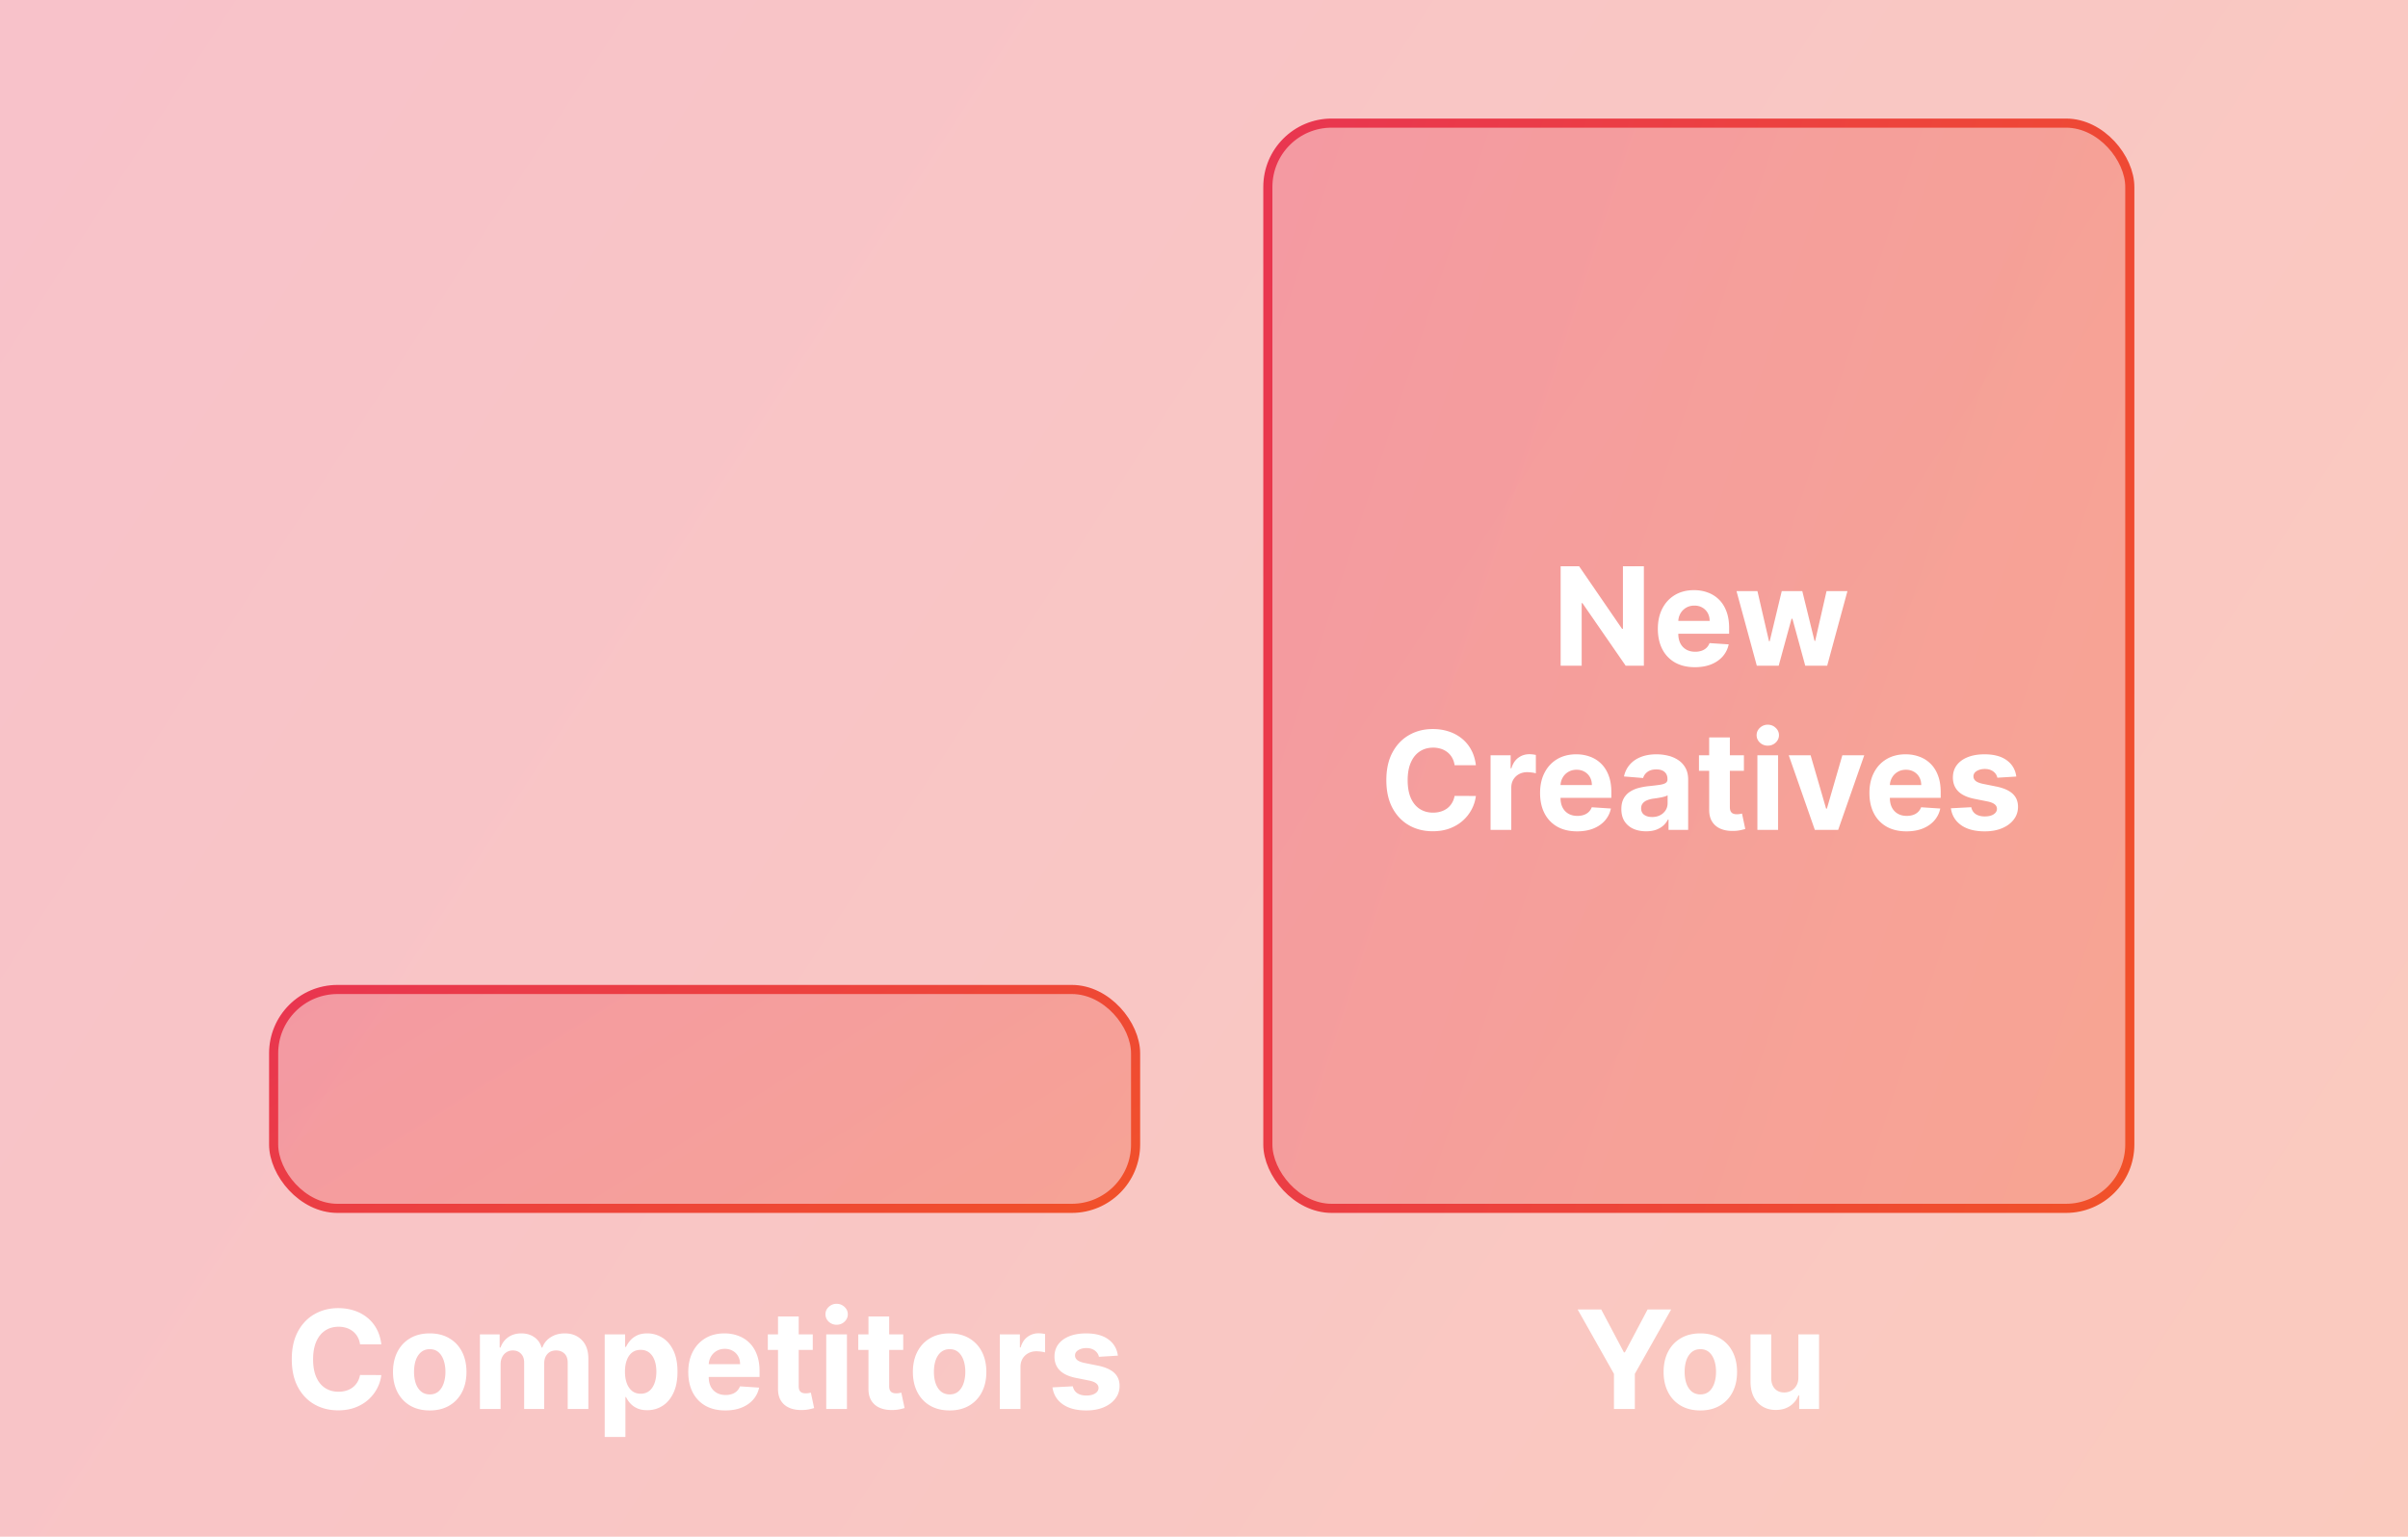 <svg xmlns="http://www.w3.org/2000/svg" width="528" height="337" fill="none"><path fill="url(#a)" fill-opacity=".3" d="M0 0h528v337H0z"/><rect width="189" height="238" x="278" y="27" fill="url(#b)" fill-opacity=".3" stroke="url(#c)" stroke-width="2" rx="14"/><rect width="189" height="48" x="60" y="217" fill="url(#d)" fill-opacity=".3" stroke="url(#e)" stroke-width="2" rx="14"/><g filter="url(#f)"><path fill="#fff" d="M83.61 294.82h-4.665a4.558 4.558 0 0 0-.522-1.608 4.096 4.096 0 0 0-1.012-1.215 4.458 4.458 0 0 0-1.428-.767 5.476 5.476 0 0 0-1.737-.266c-1.129 0-2.112.28-2.95.841-.839.554-1.488 1.364-1.95 2.429-.462 1.059-.693 2.344-.693 3.857 0 1.555.231 2.862.693 3.92.469 1.059 1.122 1.858 1.96 2.397.838.54 1.808.81 2.909.81.617 0 1.19-.082 1.715-.245a4.492 4.492 0 0 0 1.417-.714 4.099 4.099 0 0 0 1.022-1.161c.277-.455.47-.973.576-1.555l4.666.021a8.45 8.45 0 0 1-.906 2.898 8.717 8.717 0 0 1-1.928 2.482c-.802.724-1.761 1.3-2.876 1.726-1.108.419-2.362.628-3.761.628-1.946 0-3.686-.44-5.22-1.321-1.527-.88-2.734-2.155-3.622-3.824-.881-1.669-1.321-3.69-1.321-6.062 0-2.379.447-4.403 1.342-6.073.895-1.669 2.11-2.94 3.643-3.813 1.534-.881 3.26-1.321 5.178-1.321 1.264 0 2.436.177 3.516.532a8.91 8.91 0 0 1 2.887 1.556 7.994 7.994 0 0 1 2.045 2.482c.533.98.874 2.102 1.023 3.366Zm10.617 14.5c-1.655 0-3.086-.352-4.293-1.055a7.219 7.219 0 0 1-2.78-2.962c-.654-1.271-.981-2.745-.981-4.421 0-1.69.327-3.168.98-4.432.654-1.271 1.58-2.258 2.78-2.961 1.208-.711 2.64-1.066 4.294-1.066 1.655 0 3.082.355 4.283 1.066 1.207.703 2.137 1.69 2.791 2.961.653 1.264.98 2.742.98 4.432 0 1.676-.327 3.15-.98 4.421a7.201 7.201 0 0 1-2.791 2.962c-1.2.703-2.628 1.055-4.283 1.055Zm.021-3.516c.753 0 1.382-.213 1.886-.639.504-.433.884-1.023 1.14-1.769.263-.745.394-1.594.394-2.546 0-.952-.131-1.8-.394-2.546-.256-.746-.636-1.335-1.14-1.768-.504-.434-1.133-.65-1.886-.65-.76 0-1.399.216-1.917.65-.512.433-.899 1.022-1.162 1.768-.255.746-.383 1.594-.383 2.546 0 .952.128 1.801.383 2.546.263.746.65 1.336 1.162 1.769.518.426 1.157.639 1.917.639ZM105.232 309v-16.364h4.325v2.887h.192c.341-.958.909-1.715 1.705-2.269.795-.554 1.747-.831 2.855-.831 1.122 0 2.077.281 2.865.842.789.554 1.314 1.307 1.577 2.258h.171c.333-.937.937-1.686 1.811-2.247.88-.569 1.921-.853 3.121-.853 1.527 0 2.766.487 3.718 1.46.959.966 1.438 2.336 1.438 4.112V309h-4.527v-10.11c0-.909-.242-1.591-.725-2.046-.483-.454-1.086-.681-1.811-.681-.824 0-1.466.262-1.928.788-.462.518-.693 1.204-.693 2.056V309h-4.399v-10.206c0-.803-.231-1.442-.693-1.918-.454-.475-1.055-.713-1.8-.713-.505 0-.959.127-1.364.383a2.63 2.63 0 0 0-.948 1.055c-.234.447-.352.973-.352 1.577V309h-4.538Zm27.363 6.136v-22.5h4.475v2.749h.202c.199-.44.487-.888.863-1.342.384-.462.881-.846 1.492-1.151.617-.312 1.384-.469 2.301-.469 1.193 0 2.294.313 3.302.938 1.009.618 1.815 1.552 2.419 2.802.603 1.243.905 2.801.905 4.676 0 1.826-.295 3.367-.884 4.624-.583 1.25-1.378 2.198-2.387 2.845-1.001.639-2.123.958-3.366.958-.881 0-1.63-.145-2.248-.436-.611-.292-1.111-.657-1.502-1.098a5.546 5.546 0 0 1-.895-1.353h-.138v8.757h-4.539Zm4.443-14.318c0 .973.135 1.822.405 2.546.269.725.66 1.289 1.171 1.694.512.398 1.133.597 1.865.597.738 0 1.363-.203 1.875-.607.511-.412.898-.981 1.161-1.705.27-.731.405-1.573.405-2.525 0-.944-.132-1.775-.394-2.493-.263-.717-.65-1.278-1.162-1.683-.511-.405-1.139-.607-1.885-.607-.739 0-1.364.195-1.875.586-.504.39-.892.944-1.161 1.662-.27.717-.405 1.562-.405 2.535Zm21.999 8.502c-1.683 0-3.132-.341-4.347-1.023a7.01 7.01 0 0 1-2.791-2.919c-.653-1.264-.98-2.759-.98-4.485 0-1.683.327-3.161.98-4.432.654-1.271 1.573-2.262 2.759-2.972 1.194-.711 2.593-1.066 4.198-1.066 1.079 0 2.084.174 3.015.522a6.692 6.692 0 0 1 2.45 1.545c.703.689 1.25 1.555 1.641 2.599.39 1.037.586 2.252.586 3.644v1.246H152.73v-2.812h9.546c0-.654-.142-1.232-.426-1.737a3.061 3.061 0 0 0-1.183-1.182c-.497-.291-1.076-.437-1.737-.437-.688 0-1.299.16-1.832.479a3.38 3.38 0 0 0-1.236 1.268 3.585 3.585 0 0 0-.458 1.758v2.674c0 .81.149 1.509.448 2.099a3.27 3.27 0 0 0 1.289 1.363c.554.32 1.211.48 1.971.48.504 0 .966-.071 1.385-.213a2.88 2.88 0 0 0 1.076-.639c.298-.285.525-.633.681-1.044l4.198.276a5.729 5.729 0 0 1-1.311 2.643c-.653.745-1.498 1.328-2.535 1.747-1.03.412-2.22.618-3.569.618Zm19.176-16.684v3.409h-9.854v-3.409h9.854Zm-7.617-3.92h4.538v15.256c0 .419.064.745.192.98.128.227.305.387.533.479.234.092.504.139.809.139.213 0 .427-.018.64-.054l.49-.096.713 3.378c-.227.071-.546.152-.958.245a7.78 7.78 0 0 1-1.502.181c-1.094.042-2.053-.103-2.877-.437-.817-.334-1.452-.852-1.907-1.555-.454-.704-.678-1.591-.671-2.664v-15.852ZM181.169 309v-16.364h4.539V309h-4.539Zm2.28-18.473a2.468 2.468 0 0 1-1.736-.671c-.476-.455-.714-.998-.714-1.63 0-.625.238-1.161.714-1.609a2.447 2.447 0 0 1 1.736-.682c.675 0 1.25.228 1.726.682.483.448.725.984.725 1.609 0 .632-.242 1.175-.725 1.63-.476.447-1.051.671-1.726.671Zm14.598 2.109v3.409h-9.854v-3.409h9.854Zm-7.617-3.92h4.538v15.256c0 .419.064.745.192.98.128.227.305.387.533.479.234.092.504.139.809.139.213 0 .427-.018.64-.054l.49-.096.713 3.378c-.227.071-.546.152-.958.245a7.781 7.781 0 0 1-1.503.181c-1.093.042-2.052-.103-2.876-.437-.817-.334-1.452-.852-1.907-1.555-.454-.704-.678-1.591-.671-2.664v-15.852Zm17.791 20.604c-1.655 0-3.086-.352-4.293-1.055a7.225 7.225 0 0 1-2.781-2.962c-.653-1.271-.98-2.745-.98-4.421 0-1.69.327-3.168.98-4.432.654-1.271 1.581-2.258 2.781-2.961 1.207-.711 2.638-1.066 4.293-1.066 1.655 0 3.083.355 4.283 1.066a7.11 7.11 0 0 1 2.791 2.961c.653 1.264.98 2.742.98 4.432 0 1.676-.327 3.15-.98 4.421a7.197 7.197 0 0 1-2.791 2.962c-1.2.703-2.628 1.055-4.283 1.055Zm.021-3.516c.753 0 1.382-.213 1.886-.639.504-.433.884-1.023 1.14-1.769.263-.745.394-1.594.394-2.546 0-.952-.131-1.8-.394-2.546-.256-.746-.636-1.335-1.14-1.768-.504-.434-1.133-.65-1.886-.65-.759 0-1.399.216-1.917.65-.512.433-.899 1.022-1.161 1.768-.256.746-.384 1.594-.384 2.546 0 .952.128 1.801.384 2.546.262.746.649 1.336 1.161 1.769.518.426 1.158.639 1.917.639ZM219.226 309v-16.364h4.4v2.855h.17c.299-1.015.799-1.782 1.503-2.301.703-.525 1.512-.788 2.429-.788a6.725 6.725 0 0 1 1.427.16v4.027a5.95 5.95 0 0 0-.884-.171 8.074 8.074 0 0 0-1.034-.074c-.667 0-1.264.145-1.789.437a3.205 3.205 0 0 0-1.236 1.193c-.298.511-.448 1.101-.448 1.768V309h-4.538Zm25.891-11.697-4.155.255a2.157 2.157 0 0 0-.458-.959 2.437 2.437 0 0 0-.927-.692c-.377-.178-.828-.266-1.353-.266-.703 0-1.296.149-1.779.447-.483.291-.725.682-.725 1.172 0 .391.157.721.469.991.313.27.849.486 1.609.65l2.961.596c1.591.327 2.777.852 3.559 1.577.781.724 1.171 1.676 1.171 2.855 0 1.072-.316 2.013-.948 2.823-.625.81-1.484 1.442-2.578 1.896-1.086.448-2.34.672-3.76.672-2.167 0-3.893-.451-5.178-1.353-1.278-.909-2.028-2.145-2.248-3.708l4.464-.234c.135.66.462 1.165.98 1.513.518.341 1.182.511 1.992.511.796 0 1.435-.153 1.918-.458.49-.313.738-.714.746-1.204-.008-.412-.182-.749-.523-1.012-.34-.27-.866-.476-1.576-.618l-2.834-.565c-1.598-.319-2.788-.873-3.569-1.661-.774-.789-1.161-1.794-1.161-3.015 0-1.052.284-1.957.852-2.717.575-.76 1.382-1.346 2.418-1.758 1.044-.412 2.266-.618 3.665-.618 2.067 0 3.693.437 4.879 1.311 1.194.873 1.89 2.063 2.089 3.569Z"/></g><g filter="url(#g)"><path fill="#fff" d="M345.932 287.182h5.167l4.975 9.396h.213l4.976-9.396h5.167l-7.959 14.105V309h-4.581v-7.713l-7.958-14.105Zm26.898 22.138c-1.655 0-3.086-.352-4.294-1.055a7.216 7.216 0 0 1-2.78-2.962c-.654-1.271-.98-2.745-.98-4.421 0-1.69.326-3.168.98-4.432.653-1.271 1.58-2.258 2.78-2.961 1.208-.711 2.639-1.066 4.294-1.066 1.654 0 3.082.355 4.282 1.066 1.208.703 2.138 1.69 2.791 2.961.654 1.264.981 2.742.981 4.432 0 1.676-.327 3.15-.981 4.421a7.19 7.19 0 0 1-2.791 2.962c-1.2.703-2.628 1.055-4.282 1.055Zm.021-3.516c.753 0 1.381-.213 1.886-.639.504-.433.884-1.023 1.139-1.769.263-.745.395-1.594.395-2.546 0-.952-.132-1.8-.395-2.546-.255-.746-.635-1.335-1.139-1.768-.505-.434-1.133-.65-1.886-.65-.76 0-1.399.216-1.918.65-.511.433-.898 1.022-1.161 1.768-.256.746-.384 1.594-.384 2.546 0 .952.128 1.801.384 2.546.263.746.65 1.336 1.161 1.769.519.426 1.158.639 1.918.639Zm21.477-3.771v-9.397h4.538V309h-4.357v-2.972h-.17a4.833 4.833 0 0 1-1.843 2.311c-.853.583-1.893.874-3.122.874-1.093 0-2.056-.249-2.887-.746s-1.481-1.204-1.949-2.12c-.462-.916-.696-2.013-.703-3.292v-10.419h4.538v9.61c.007.966.266 1.729.778 2.29.511.561 1.196.842 2.056.842a3.26 3.26 0 0 0 1.534-.373 2.926 2.926 0 0 0 1.15-1.129c.299-.497.444-1.112.437-1.843Z"/></g><g filter="url(#h)"><path fill="#fff" d="M360.45 124.182V146h-3.984l-9.492-13.732h-.16V146h-4.613v-21.818h4.048l9.418 13.721h.192v-13.721h4.591Zm11.184 22.138c-1.684 0-3.132-.341-4.347-1.023a7.005 7.005 0 0 1-2.791-2.919c-.653-1.264-.98-2.759-.98-4.485 0-1.683.327-3.161.98-4.432.653-1.271 1.573-2.262 2.759-2.972 1.193-.711 2.592-1.066 4.198-1.066 1.079 0 2.084.174 3.015.522a6.692 6.692 0 0 1 2.45 1.545c.703.689 1.25 1.555 1.64 2.599.391 1.037.586 2.252.586 3.644v1.246h-13.817v-2.812h9.545c0-.654-.142-1.232-.426-1.737a3.052 3.052 0 0 0-1.182-1.182c-.497-.291-1.076-.437-1.737-.437-.689 0-1.3.16-1.832.479a3.365 3.365 0 0 0-1.236 1.268 3.585 3.585 0 0 0-.458 1.758v2.674c0 .81.149 1.509.447 2.099a3.276 3.276 0 0 0 1.289 1.363c.554.32 1.211.48 1.971.48a4.29 4.29 0 0 0 1.385-.213 2.873 2.873 0 0 0 1.076-.639c.299-.285.526-.633.682-1.044l4.197.276a5.727 5.727 0 0 1-1.31 2.643c-.653.745-1.498 1.328-2.535 1.747-1.03.412-2.22.618-3.569.618Zm13.583-.32-4.453-16.364h4.591l2.536 10.995h.149l2.642-10.995h4.506l2.685 10.931h.139l2.492-10.931h4.581L400.643 146h-4.805l-2.812-10.291h-.203L390.011 146h-4.794Zm-61.602 21.82h-4.666a4.591 4.591 0 0 0-.522-1.608 4.112 4.112 0 0 0-1.012-1.215 4.46 4.46 0 0 0-1.428-.767 5.48 5.48 0 0 0-1.737-.266c-1.129 0-2.112.28-2.951.841-.838.554-1.487 1.364-1.949 2.429-.462 1.059-.693 2.344-.693 3.857 0 1.555.231 2.862.693 3.92.469 1.059 1.122 1.858 1.96 2.397.838.54 1.808.81 2.908.81.618 0 1.19-.082 1.716-.245a4.499 4.499 0 0 0 1.417-.714 4.096 4.096 0 0 0 1.022-1.161c.277-.455.469-.973.576-1.555l4.666.021a8.455 8.455 0 0 1-.906 2.898 8.713 8.713 0 0 1-1.928 2.482c-.803.724-1.761 1.3-2.876 1.726-1.108.419-2.362.628-3.761.628-1.946 0-3.686-.44-5.22-1.321-1.527-.88-2.735-2.155-3.622-3.824-.881-1.669-1.321-3.69-1.321-6.062 0-2.379.447-4.403 1.342-6.073.895-1.669 2.109-2.94 3.643-3.813 1.534-.881 3.26-1.321 5.178-1.321 1.264 0 2.436.177 3.516.532a8.916 8.916 0 0 1 2.887 1.556 8 8 0 0 1 2.045 2.482c.533.98.874 2.102 1.023 3.366Zm3.222 14.18v-16.364h4.4v2.855h.171c.298-1.015.799-1.782 1.502-2.301.703-.525 1.513-.788 2.429-.788a6.725 6.725 0 0 1 1.427.16v4.027a5.924 5.924 0 0 0-.884-.171 8.06 8.06 0 0 0-1.033-.074c-.668 0-1.264.145-1.79.437-.518.284-.93.681-1.236 1.193-.298.511-.447 1.101-.447 1.768V182h-4.539Zm18.972.32c-1.684 0-3.133-.341-4.347-1.023a7.005 7.005 0 0 1-2.791-2.919c-.654-1.264-.98-2.759-.98-4.485 0-1.683.326-3.161.98-4.432.653-1.271 1.573-2.262 2.759-2.972 1.193-.711 2.592-1.066 4.197-1.066 1.08 0 2.085.174 3.015.522a6.687 6.687 0 0 1 2.451 1.545c.703.689 1.25 1.555 1.64 2.599.391 1.037.586 2.252.586 3.644v1.246h-13.817v-2.812h9.545c0-.654-.142-1.232-.426-1.737a3.048 3.048 0 0 0-1.183-1.182c-.497-.291-1.076-.437-1.736-.437-.689 0-1.3.16-1.832.479a3.365 3.365 0 0 0-1.236 1.268 3.574 3.574 0 0 0-.458 1.758v2.674c0 .81.149 1.509.447 2.099a3.276 3.276 0 0 0 1.289 1.363c.554.32 1.211.48 1.971.48.504 0 .966-.071 1.385-.213a2.873 2.873 0 0 0 1.076-.639c.298-.285.526-.633.682-1.044l4.197.276a5.737 5.737 0 0 1-1.31 2.643c-.654.745-1.499 1.328-2.536 1.747-1.029.412-2.219.618-3.568.618Zm15.138-.011c-1.044 0-1.974-.181-2.791-.543a4.5 4.5 0 0 1-1.939-1.63c-.469-.725-.703-1.627-.703-2.706 0-.909.167-1.673.5-2.291a4.054 4.054 0 0 1 1.364-1.491 6.608 6.608 0 0 1 1.96-.853 15.026 15.026 0 0 1 2.323-.404 60.43 60.43 0 0 0 2.301-.277c.582-.093 1.005-.228 1.268-.405.262-.178.394-.441.394-.789v-.063c0-.675-.213-1.197-.639-1.567-.419-.369-1.016-.553-1.79-.553-.817 0-1.467.181-1.95.543-.483.355-.802.802-.959 1.342l-4.197-.341c.213-.994.632-1.853 1.257-2.578.625-.731 1.431-1.292 2.418-1.683.995-.398 2.145-.597 3.452-.597.909 0 1.779.107 2.61.32a6.816 6.816 0 0 1 2.227.991 4.815 4.815 0 0 1 1.545 1.726c.376.696.564 1.53.564 2.503V182h-4.304v-2.269h-.128a4.618 4.618 0 0 1-1.054 1.353c-.441.383-.97.685-1.588.905-.618.213-1.331.32-2.141.32Zm1.3-3.132c.667 0 1.257-.132 1.768-.394.512-.27.913-.632 1.204-1.087.291-.455.437-.969.437-1.545v-1.736a2.451 2.451 0 0 1-.586.255c-.242.071-.515.139-.82.203-.306.057-.611.11-.917.16l-.831.117a5.591 5.591 0 0 0-1.395.373c-.398.17-.707.401-.927.692-.22.284-.33.639-.33 1.066 0 .617.223 1.09.671 1.416.454.32 1.03.48 1.726.48Zm20.14-13.541v3.409h-9.854v-3.409h9.854Zm-7.617-3.92h4.538v15.256c0 .419.064.745.192.98.128.227.305.387.533.479.234.092.504.139.809.139.213 0 .426-.018.639-.054l.491-.096.713 3.378c-.227.071-.547.152-.959.245a7.76 7.76 0 0 1-1.502.181c-1.093.042-2.052-.103-2.876-.437-.817-.334-1.452-.852-1.907-1.555-.455-.704-.678-1.591-.671-2.664v-15.852ZM385.343 182v-16.364h4.539V182h-4.539Zm2.28-18.473a2.466 2.466 0 0 1-1.736-.671c-.476-.455-.714-.998-.714-1.63 0-.625.238-1.161.714-1.609a2.446 2.446 0 0 1 1.736-.682c.675 0 1.25.228 1.726.682.483.448.724.984.724 1.609 0 .632-.241 1.175-.724 1.63-.476.447-1.051.671-1.726.671Zm21.15 2.109L403.052 182h-5.114l-5.721-16.364h4.794l3.399 11.708h.17l3.388-11.708h4.805Zm9.252 16.684c-1.683 0-3.132-.341-4.346-1.023a6.999 6.999 0 0 1-2.791-2.919c-.654-1.264-.981-2.759-.981-4.485 0-1.683.327-3.161.981-4.432.653-1.271 1.573-2.262 2.759-2.972 1.193-.711 2.592-1.066 4.197-1.066 1.08 0 2.085.174 3.015.522a6.683 6.683 0 0 1 2.45 1.545c.704.689 1.25 1.555 1.641 2.599.391 1.037.586 2.252.586 3.644v1.246h-13.818v-2.812h9.546c0-.654-.142-1.232-.426-1.737a3.048 3.048 0 0 0-1.183-1.182c-.497-.291-1.076-.437-1.736-.437-.689 0-1.3.16-1.833.479a3.37 3.37 0 0 0-1.235 1.268 3.586 3.586 0 0 0-.459 1.758v2.674c0 .81.15 1.509.448 2.099a3.27 3.27 0 0 0 1.289 1.363c.554.32 1.211.48 1.971.48.504 0 .966-.071 1.385-.213a2.873 2.873 0 0 0 1.076-.639c.298-.285.525-.633.682-1.044l4.197.276a5.737 5.737 0 0 1-1.31 2.643c-.654.745-1.499 1.328-2.536 1.747-1.03.412-2.219.618-3.569.618Zm24.088-12.017-4.155.255a2.157 2.157 0 0 0-.458-.959 2.437 2.437 0 0 0-.927-.692c-.377-.178-.828-.266-1.353-.266-.703 0-1.296.149-1.779.447-.483.291-.725.682-.725 1.172 0 .391.157.721.469.991.313.27.849.486 1.609.65l2.961.596c1.591.327 2.777.852 3.559 1.577.781.724 1.172 1.676 1.172 2.855 0 1.072-.317 2.013-.949 2.823-.625.81-1.484 1.442-2.578 1.896-1.086.448-2.34.672-3.76.672-2.167 0-3.892-.451-5.178-1.353-1.278-.909-2.028-2.145-2.248-3.708l4.464-.234c.135.66.462 1.165.98 1.513.519.341 1.183.511 1.992.511.796 0 1.435-.153 1.918-.458.49-.313.739-.714.746-1.204-.007-.412-.182-.749-.522-1.012-.341-.27-.867-.476-1.577-.618l-2.834-.565c-1.598-.319-2.788-.873-3.569-1.661-.774-.789-1.161-1.794-1.161-3.015 0-1.052.284-1.957.852-2.717.576-.76 1.382-1.346 2.419-1.758 1.044-.412 2.265-.618 3.664-.618 2.067 0 3.694.437 4.88 1.311 1.193.873 1.889 2.063 2.088 3.569Z"/></g><defs><linearGradient id="a" x1="-14.004" x2="577.773" y1="-20.047" y2="363.403" gradientUnits="userSpaceOnUse"><stop stop-color="#E83452"/><stop offset="1" stop-color="#F25425"/></linearGradient><linearGradient id="b" x1="271.934" x2="546.176" y1="11.723" y2="101.985" gradientUnits="userSpaceOnUse"><stop stop-color="#E83452"/><stop offset="1" stop-color="#F25425"/></linearGradient><linearGradient id="c" x1="271.934" x2="546.176" y1="11.723" y2="101.985" gradientUnits="userSpaceOnUse"><stop stop-color="#E83452"/><stop offset="1" stop-color="#F25425"/></linearGradient><linearGradient id="d" x1="53.934" x2="140.88" y1="213.026" y2="350.385" gradientUnits="userSpaceOnUse"><stop stop-color="#E83452"/><stop offset="1" stop-color="#F25425"/></linearGradient><linearGradient id="e" x1="53.934" x2="140.88" y1="213.026" y2="350.385" gradientUnits="userSpaceOnUse"><stop stop-color="#E83452"/><stop offset="1" stop-color="#F25425"/></linearGradient><filter id="f" width="201.513" height="49.201" x="53.977" y="275.935" color-interpolation-filters="sRGB" filterUnits="userSpaceOnUse"><feFlood flood-opacity="0" result="BackgroundImageFix"/><feColorMatrix in="SourceAlpha" result="hardAlpha" values="0 0 0 0 0 0 0 0 0 0 0 0 0 0 0 0 0 0 127 0"/><feOffset/><feGaussianBlur stdDeviation="5"/><feComposite in2="hardAlpha" operator="out"/><feColorMatrix values="0 0 0 0 0 0 0 0 0 0 0 0 0 0 0 0 0 0 0.25 0"/><feBlend in2="BackgroundImageFix" result="effect1_dropShadow_232_1403"/><feBlend in="SourceGraphic" in2="effect1_dropShadow_232_1403" result="shape"/></filter><filter id="g" width="72.935" height="42.138" x="335.932" y="277.182" color-interpolation-filters="sRGB" filterUnits="userSpaceOnUse"><feFlood flood-opacity="0" result="BackgroundImageFix"/><feColorMatrix in="SourceAlpha" result="hardAlpha" values="0 0 0 0 0 0 0 0 0 0 0 0 0 0 0 0 0 0 127 0"/><feOffset/><feGaussianBlur stdDeviation="5"/><feComposite in2="hardAlpha" operator="out"/><feColorMatrix values="0 0 0 0 0 0 0 0 0 0 0 0 0 0 0 0 0 0 0.25 0"/><feBlend in2="BackgroundImageFix" result="effect1_dropShadow_232_1403"/><feBlend in="SourceGraphic" in2="effect1_dropShadow_232_1403" result="shape"/></filter><filter id="h" width="158.505" height="78.138" x="293.98" y="114.182" color-interpolation-filters="sRGB" filterUnits="userSpaceOnUse"><feFlood flood-opacity="0" result="BackgroundImageFix"/><feColorMatrix in="SourceAlpha" result="hardAlpha" values="0 0 0 0 0 0 0 0 0 0 0 0 0 0 0 0 0 0 127 0"/><feOffset/><feGaussianBlur stdDeviation="5"/><feComposite in2="hardAlpha" operator="out"/><feColorMatrix values="0 0 0 0 0 0 0 0 0 0 0 0 0 0 0 0 0 0 0.25 0"/><feBlend in2="BackgroundImageFix" result="effect1_dropShadow_232_1403"/><feBlend in="SourceGraphic" in2="effect1_dropShadow_232_1403" result="shape"/></filter></defs></svg>